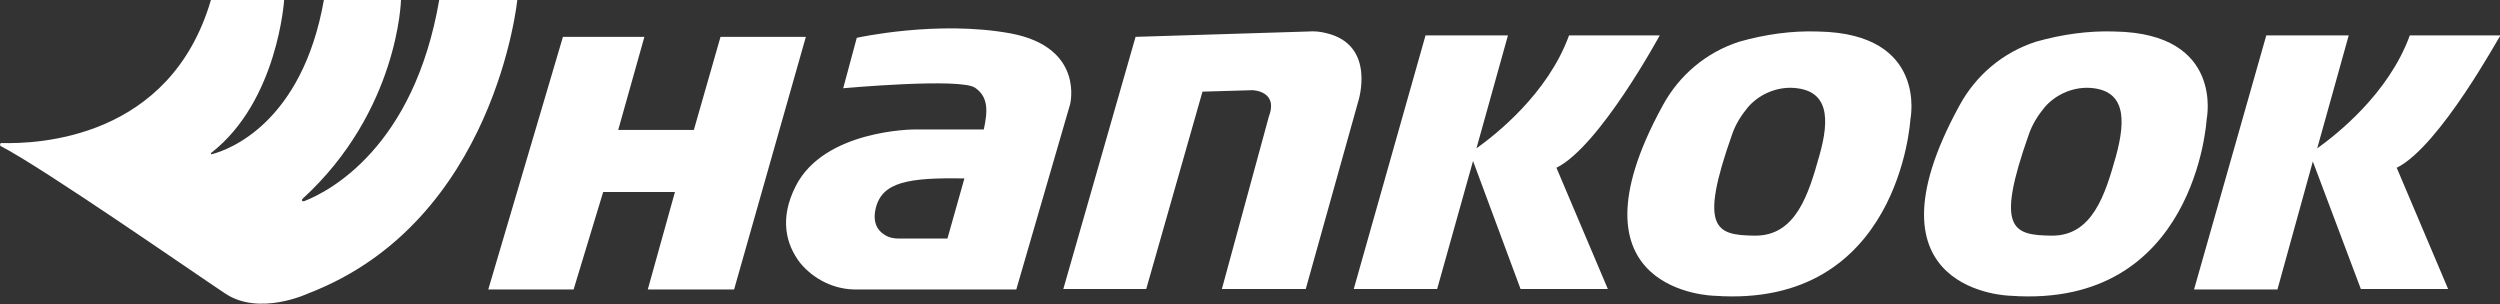 <svg xmlns="http://www.w3.org/2000/svg" xmlns:xlink="http://www.w3.org/1999/xlink" xml:space="preserve" id="Layer_1" x="0" y="0" enable-background="new 0 0 515.6 62.7" version="1.1" viewBox="0 0 515.6 62.7"><rect x="0" y="0" width="515.6" height="62.7" fill="#333333" stroke="none"/><style>.st0{fill:#fff}</style><g id="Hankook"><path d="M.3 29.5c7.5.2 34.8-.8 43.2-29.5h15.1s-1.3 20.8-15 31.5c-.1 0-.1.1-.1.2s.1.1.2.1c3.5-.9 18.6-6.4 23.1-31.8h15.9s-.5 22.9-20.3 41c-.1.1-.2.3-.1.4.1.1.2.1.4.1 5.2-2 22.7-11.1 27.9-41.6h16.1s-4.5 45.8-43.1 60.6c0 0-10.1 4.8-17.2 0C39.9 56.2 9 34.7.1 30.1c-.1-.1-.1-.3 0-.5 0-.1.1-.1.2-.1zM116.1 7.6h16.8l-5.4 19.2h15.6l5.5-19.2h17.6l-14.8 52.1h-17.8l5.6-20.1h-14.8l-6.1 20.1h-17.6zM208.5 6.9c-15.2-2.8-31.8.9-31.8.9l-2.8 10.4s24.2-2.2 27.2-.1c2.8 1.9 2.6 4.9 1.8 8.6h-14.3s-18.6 0-24.5 11.7c-3.4 6.7-2 12 .9 15.8 2.9 3.5 7.2 5.6 11.8 5.5h32.8l11.1-38.2s3-11.7-12.2-14.6zm-13.1 42.3h-10c-1.1 0-2.1-.2-3-.8-1.3-.8-2.5-2.4-1.8-5.4 1.3-5.5 6.8-6.4 18.3-6.2l-3.5 12.4zM234.2 7.6l-14.9 52h17.1L248 18.9l10.3-.3s5.4.1 3.4 5.4L252 59.6h17.3L280.1 21s3.9-11.8-6.7-14.2c-1.2-.3-2.4-.4-3.7-.3l-35.5 1.1zM321 34.6l10.6 25h-18l-9.8-26.4-7.4 26.4h-17.2L294 7.3h17l-6.5 23.3c3.9-2.8 14.7-11.2 19.1-23.3h18.7S329.9 30.2 321 34.6zM494.3 34.6l10.6 25h-18L477 33.3l-7.3 26.4h-17.2l14.9-52.4h17l-6.5 23.3c3.9-2.8 14.7-11.2 19.1-23.3h18.7c-.1-.1-12.5 22.9-21.4 27.3z" class="st0"/><path d="M375 6.5c-5.5-.2-11 .6-16.3 2.1-6.8 2.2-12.4 6.9-15.8 13.2C321.7 60.5 353.6 61 353.6 61c38.2 2.7 40.4-36.4 40.4-36.4s3.7-17.7-19-18.1zm.2 25.7c-2.2 7.8-4.8 16.5-13.3 16.4-8-.1-11.6-1.3-4.7-20.8.7-2.1 1.9-4 3.3-5.7 2.2-2.5 5.4-4 8.8-4 8 .2 8.1 6.4 5.9 14.1zM436.2 6.5c-5.5-.2-11 .6-16.3 2.1-6.8 2.2-12.4 6.9-15.8 13.2C382.9 60.5 414.7 61 414.7 61c38.2 2.7 40.4-36.4 40.4-36.4s3.7-17.7-18.9-18.1zm.2 25.7c-2.2 7.8-4.8 16.5-13.3 16.4-8-.1-11.6-1.3-4.7-20.8.7-2.1 1.9-4 3.3-5.7 2.2-2.5 5.4-4 8.8-4 7.9.2 8 6.4 5.9 14.1z" class="st0"/></g></svg>